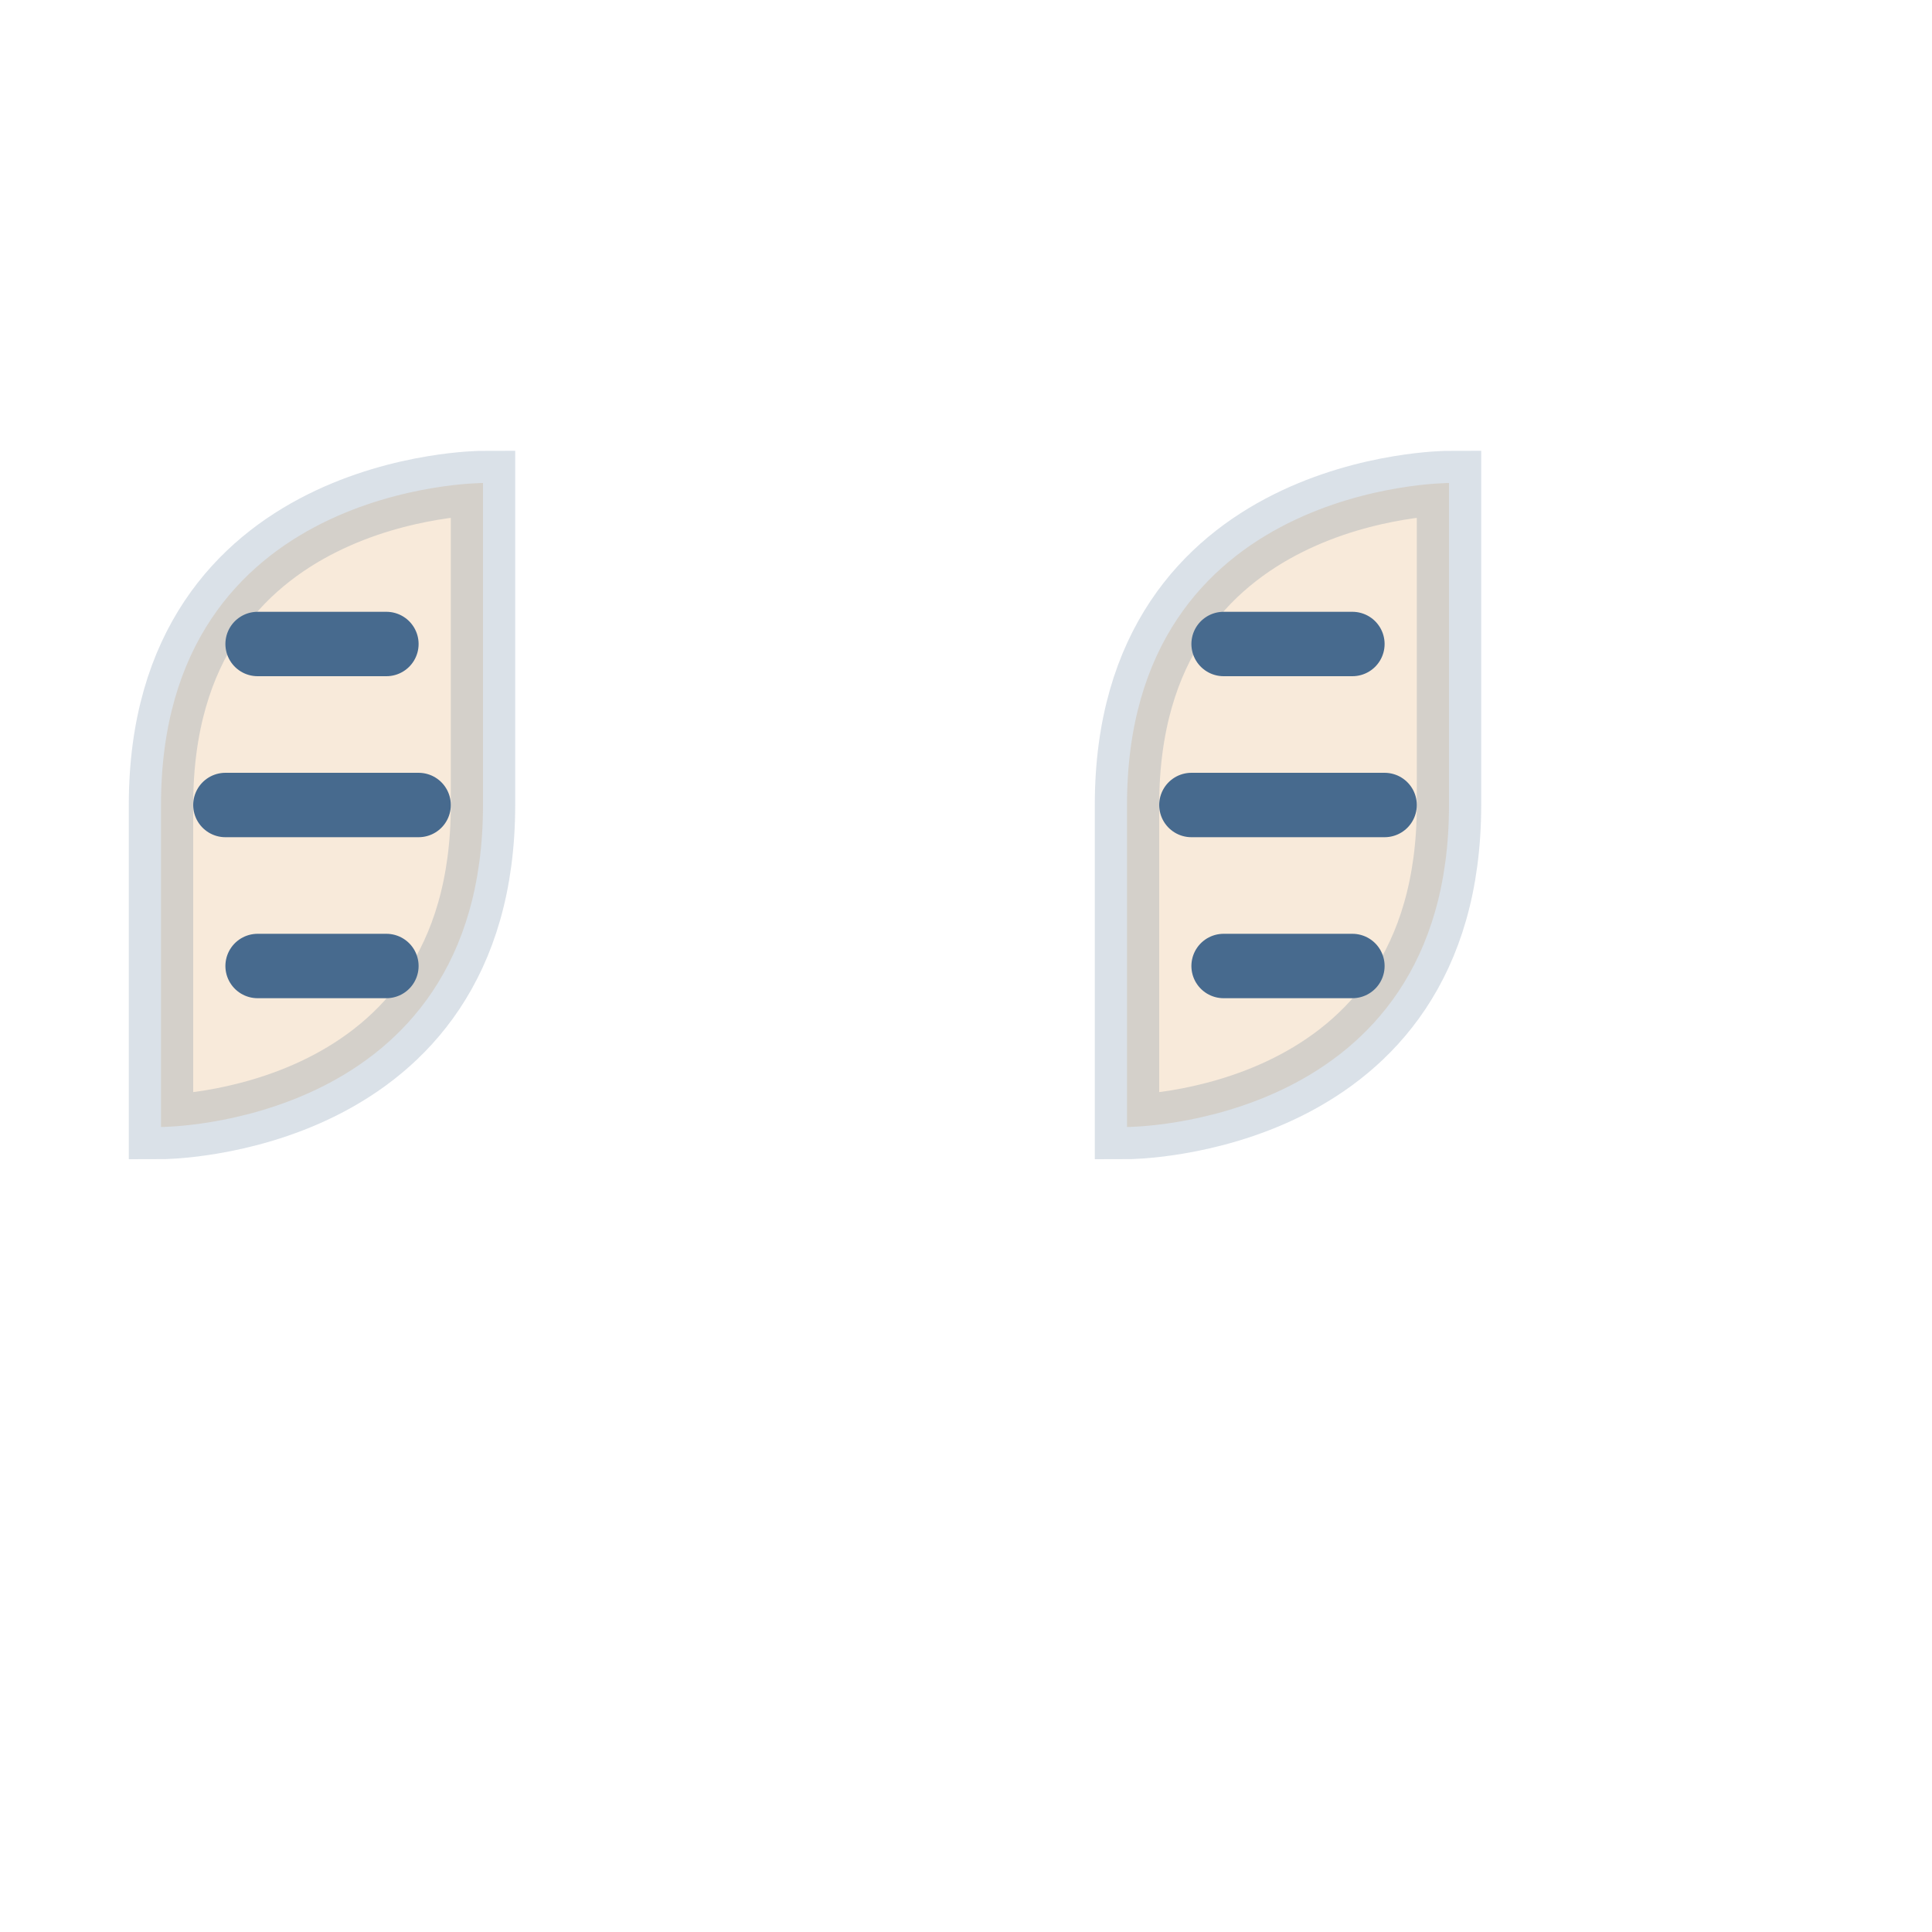 <svg width="60" height="60" viewBox="0 0 60 60" fill="none" xmlns="http://www.w3.org/2000/svg">
  <!-- Quotation Marks -->
  <g transform="translate(30, 30)">
    <!-- First Quote -->
    <path d="M-25 -5 C-25 -15 -15 -15 -15 -15 L-15 -5 C-15 5 -25 5 -25 5 L-25 -5 Z" fill="#e0964a" opacity="0.2" stroke="#476a8e" stroke-width="2"/>
    <path d="M-22 -10 L-18 -10" stroke="#476a8e" stroke-width="2" stroke-linecap="round"/>
    <path d="M-23 -5 L-17 -5" stroke="#476a8e" stroke-width="2" stroke-linecap="round"/>
    <path d="M-22 0 L-18 0" stroke="#476a8e" stroke-width="2" stroke-linecap="round"/>
    
    <!-- Second Quote -->
    <path d="M5 -5 C5 -15 15 -15 15 -15 L15 -5 C15 5 5 5 5 5 L5 -5 Z" fill="#e0964a" opacity="0.2" stroke="#476a8e" stroke-width="2"/>
    <path d="M8 -10 L12 -10" stroke="#476a8e" stroke-width="2" stroke-linecap="round"/>
    <path d="M7 -5 L13 -5" stroke="#476a8e" stroke-width="2" stroke-linecap="round"/>
    <path d="M8 0 L12 0" stroke="#476a8e" stroke-width="2" stroke-linecap="round"/>
  </g>
</svg>
